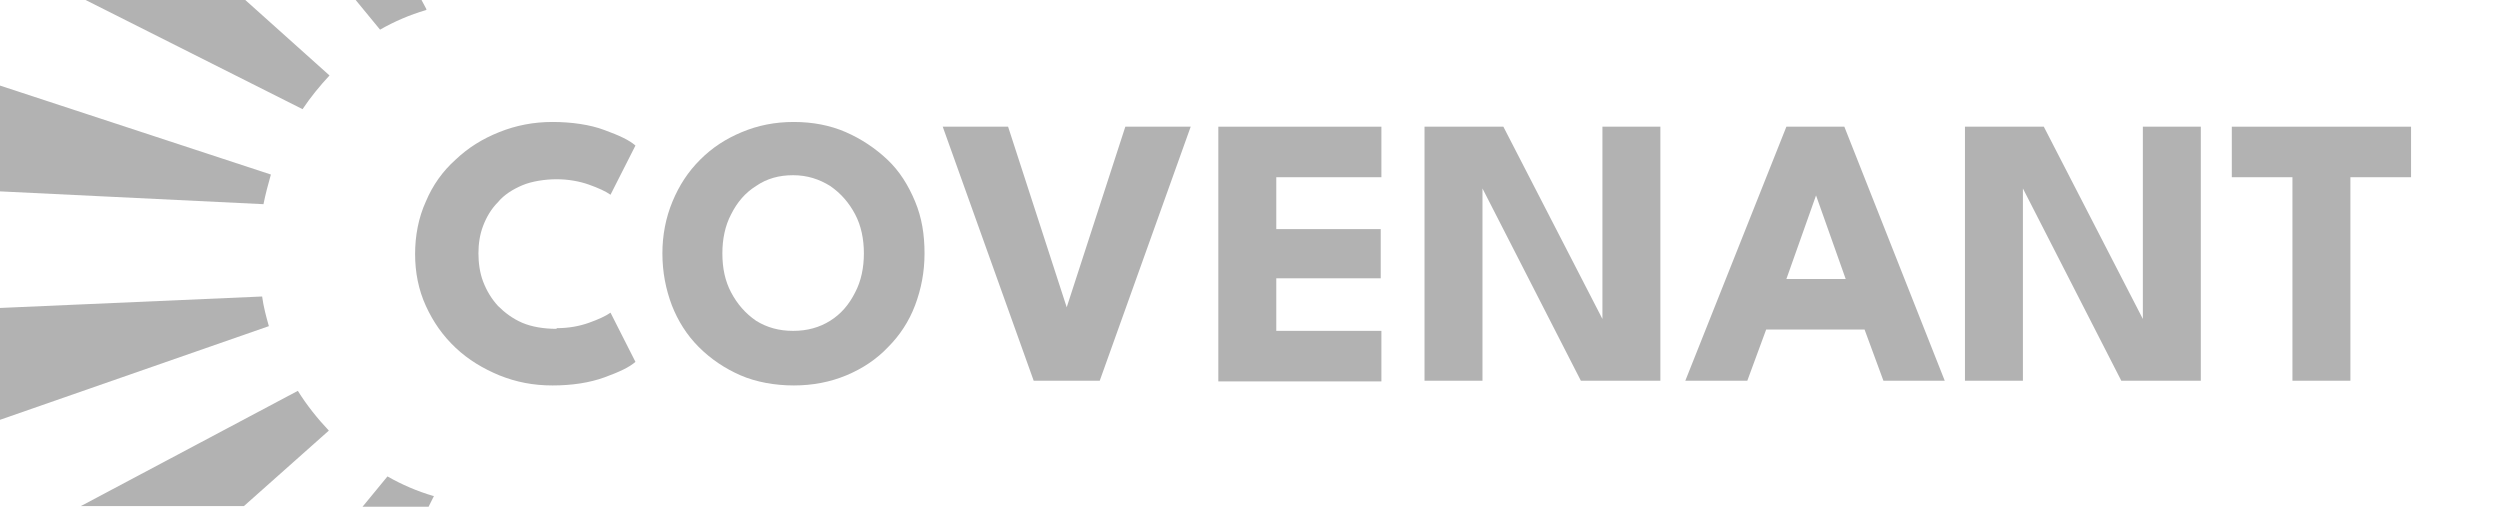 <?xml version="1.0" encoding="UTF-8"?>
<svg id="Layer_1" xmlns="http://www.w3.org/2000/svg" version="1.1" viewBox="0 0 371 75.2">
  <!-- Generator: Adobe Illustrator 29.4.0, SVG Export Plug-In . SVG Version: 2.1.0 Build 152)  -->
  <defs>
    <style>
      .st0 {
        fill: #b2b2b2;
      }
    </style>
  </defs>
  <path class="st0" d="M82.6,48.7c1.8,0,3.4-.3,4.8-.8,1.4-.5,2.5-1,3.2-1.5l3.7,7.3c-.9.8-2.4,1.5-4.6,2.3-2.2.8-4.8,1.2-7.7,1.2s-5.4-.5-7.9-1.5c-2.4-1-4.6-2.3-6.5-4.1-1.9-1.8-3.3-3.8-4.4-6.2-1.1-2.4-1.6-5-1.6-7.7s.5-5.4,1.6-7.8c1-2.4,2.5-4.5,4.4-6.2,1.9-1.8,4-3.1,6.5-4.1,2.5-1,5.1-1.5,7.9-1.5s5.6.4,7.7,1.2c2.2.8,3.7,1.5,4.6,2.3l-3.7,7.3c-.7-.5-1.8-1-3.2-1.5-1.4-.5-3.1-.8-4.8-.8s-3.7.3-5.1.9-2.7,1.4-3.6,2.5c-1,1-1.7,2.2-2.2,3.5s-.7,2.7-.7,4.1.2,2.9.7,4.2c.5,1.3,1.2,2.5,2.2,3.6,1,1,2.2,1.9,3.6,2.5,1.4.6,3.2.9,5.1.9h0Z"/>
  <path class="st0" d="M98.3,37.6c0-2.7.5-5.3,1.5-7.7,1-2.4,2.3-4.4,4.1-6.2,1.8-1.8,3.8-3.1,6.2-4.1,2.4-1,4.9-1.5,7.7-1.5s5.4.5,7.7,1.5,4.4,2.4,6.2,4.1,3.1,3.8,4.1,6.2c1,2.4,1.4,4.9,1.4,7.7s-.5,5.3-1.4,7.7c-.9,2.4-2.3,4.5-4,6.2-1.7,1.8-3.8,3.2-6.2,4.2-2.4,1-5,1.5-7.8,1.5s-5.6-.5-7.9-1.5-4.4-2.4-6.2-4.2-3.1-3.9-4-6.2c-.9-2.4-1.4-4.9-1.4-7.7h0ZM107.2,37.6c0,2.2.4,4.1,1.3,5.8.9,1.7,2.1,3.1,3.7,4.2,1.6,1,3.4,1.5,5.5,1.5s3.9-.5,5.5-1.5c1.6-1,2.8-2.4,3.7-4.2.9-1.7,1.3-3.7,1.3-5.8s-.4-4.1-1.3-5.8c-.9-1.7-2.1-3.1-3.7-4.2-1.6-1-3.4-1.6-5.5-1.6s-3.9.5-5.5,1.6c-1.6,1-2.8,2.4-3.7,4.2-.9,1.7-1.3,3.7-1.3,5.8Z"/>
  <path class="st0" d="M163.1,56.5h-9.7l-13.5-37.7h9.7l8.7,26.8,8.7-26.8h9.7l-13.5,37.7h0Z"/>
  <path class="st0" d="M180.8,18.8h24.2v7.5h-15.6v7.7h15.5v7.3h-15.5v7.8h15.6v7.5h-24.2V18.8Z"/>
  <path class="st0" d="M219.4,26.6h.6v29.9h-8.6V18.8h11.7l15.3,29.7h-.6c0,.1,0-29.7,0-29.7h8.6v37.7h-11.8l-15.3-29.9h0Z"/>
  <path class="st0" d="M265.2,18.8h8.5l14.9,37.7h-9.1l-2.8-7.6h-14.6l-2.8,7.6h-9.2l15-37.7h0ZM265,41.4h8.9l-4.4-12.4h0l-4.4,12.4h0Z"/>
  <path class="st0" d="M299.6,26.6h.6v29.9h-8.6V18.8h11.7l15.3,29.7h-.6c0,.1,0-29.7,0-29.7h8.6v37.7h-11.8l-15.3-29.9h0Z"/>
  <path class="st0" d="M340.2,26.3h-9v-7.5h26.6v7.5h-9v30.2h-8.6v-30.2h0Z"/>
  <path class="st0" d="M39.9,48.4c-.4-1.4-.8-2.9-1-4.4L0,45.7v16.6l39.9-13.9h0Z"/>
  <path class="st0" d="M39.1,30.3c.3-1.5.7-3,1.1-4.4L0,12.7v15.7l39.1,1.9h0Z"/>
  <path class="st0" d="M48.8,63.9c-1.7-1.8-3.3-3.8-4.6-5.9l-32.2,17.1h24.2l12.6-11.2h0Z"/>
  <path class="st0" d="M12.7,0l32.2,16.2c1.2-1.8,2.6-3.5,4-5L36.4,0H12.7Z"/>
  <path class="st0" d="M64.3,73.6c-2.4-.7-4.7-1.7-6.8-2.9l-3.7,4.5h9.8l.8-1.6h0Z"/>
  <path class="st0" d="M75,.2h.3-.3Z"/>
  <path class="st0" d="M63.2,1.5c-2.4.7-4.7,1.7-6.8,2.9l-3.7-4.5h9.8l.8,1.5Z"/>
</svg>